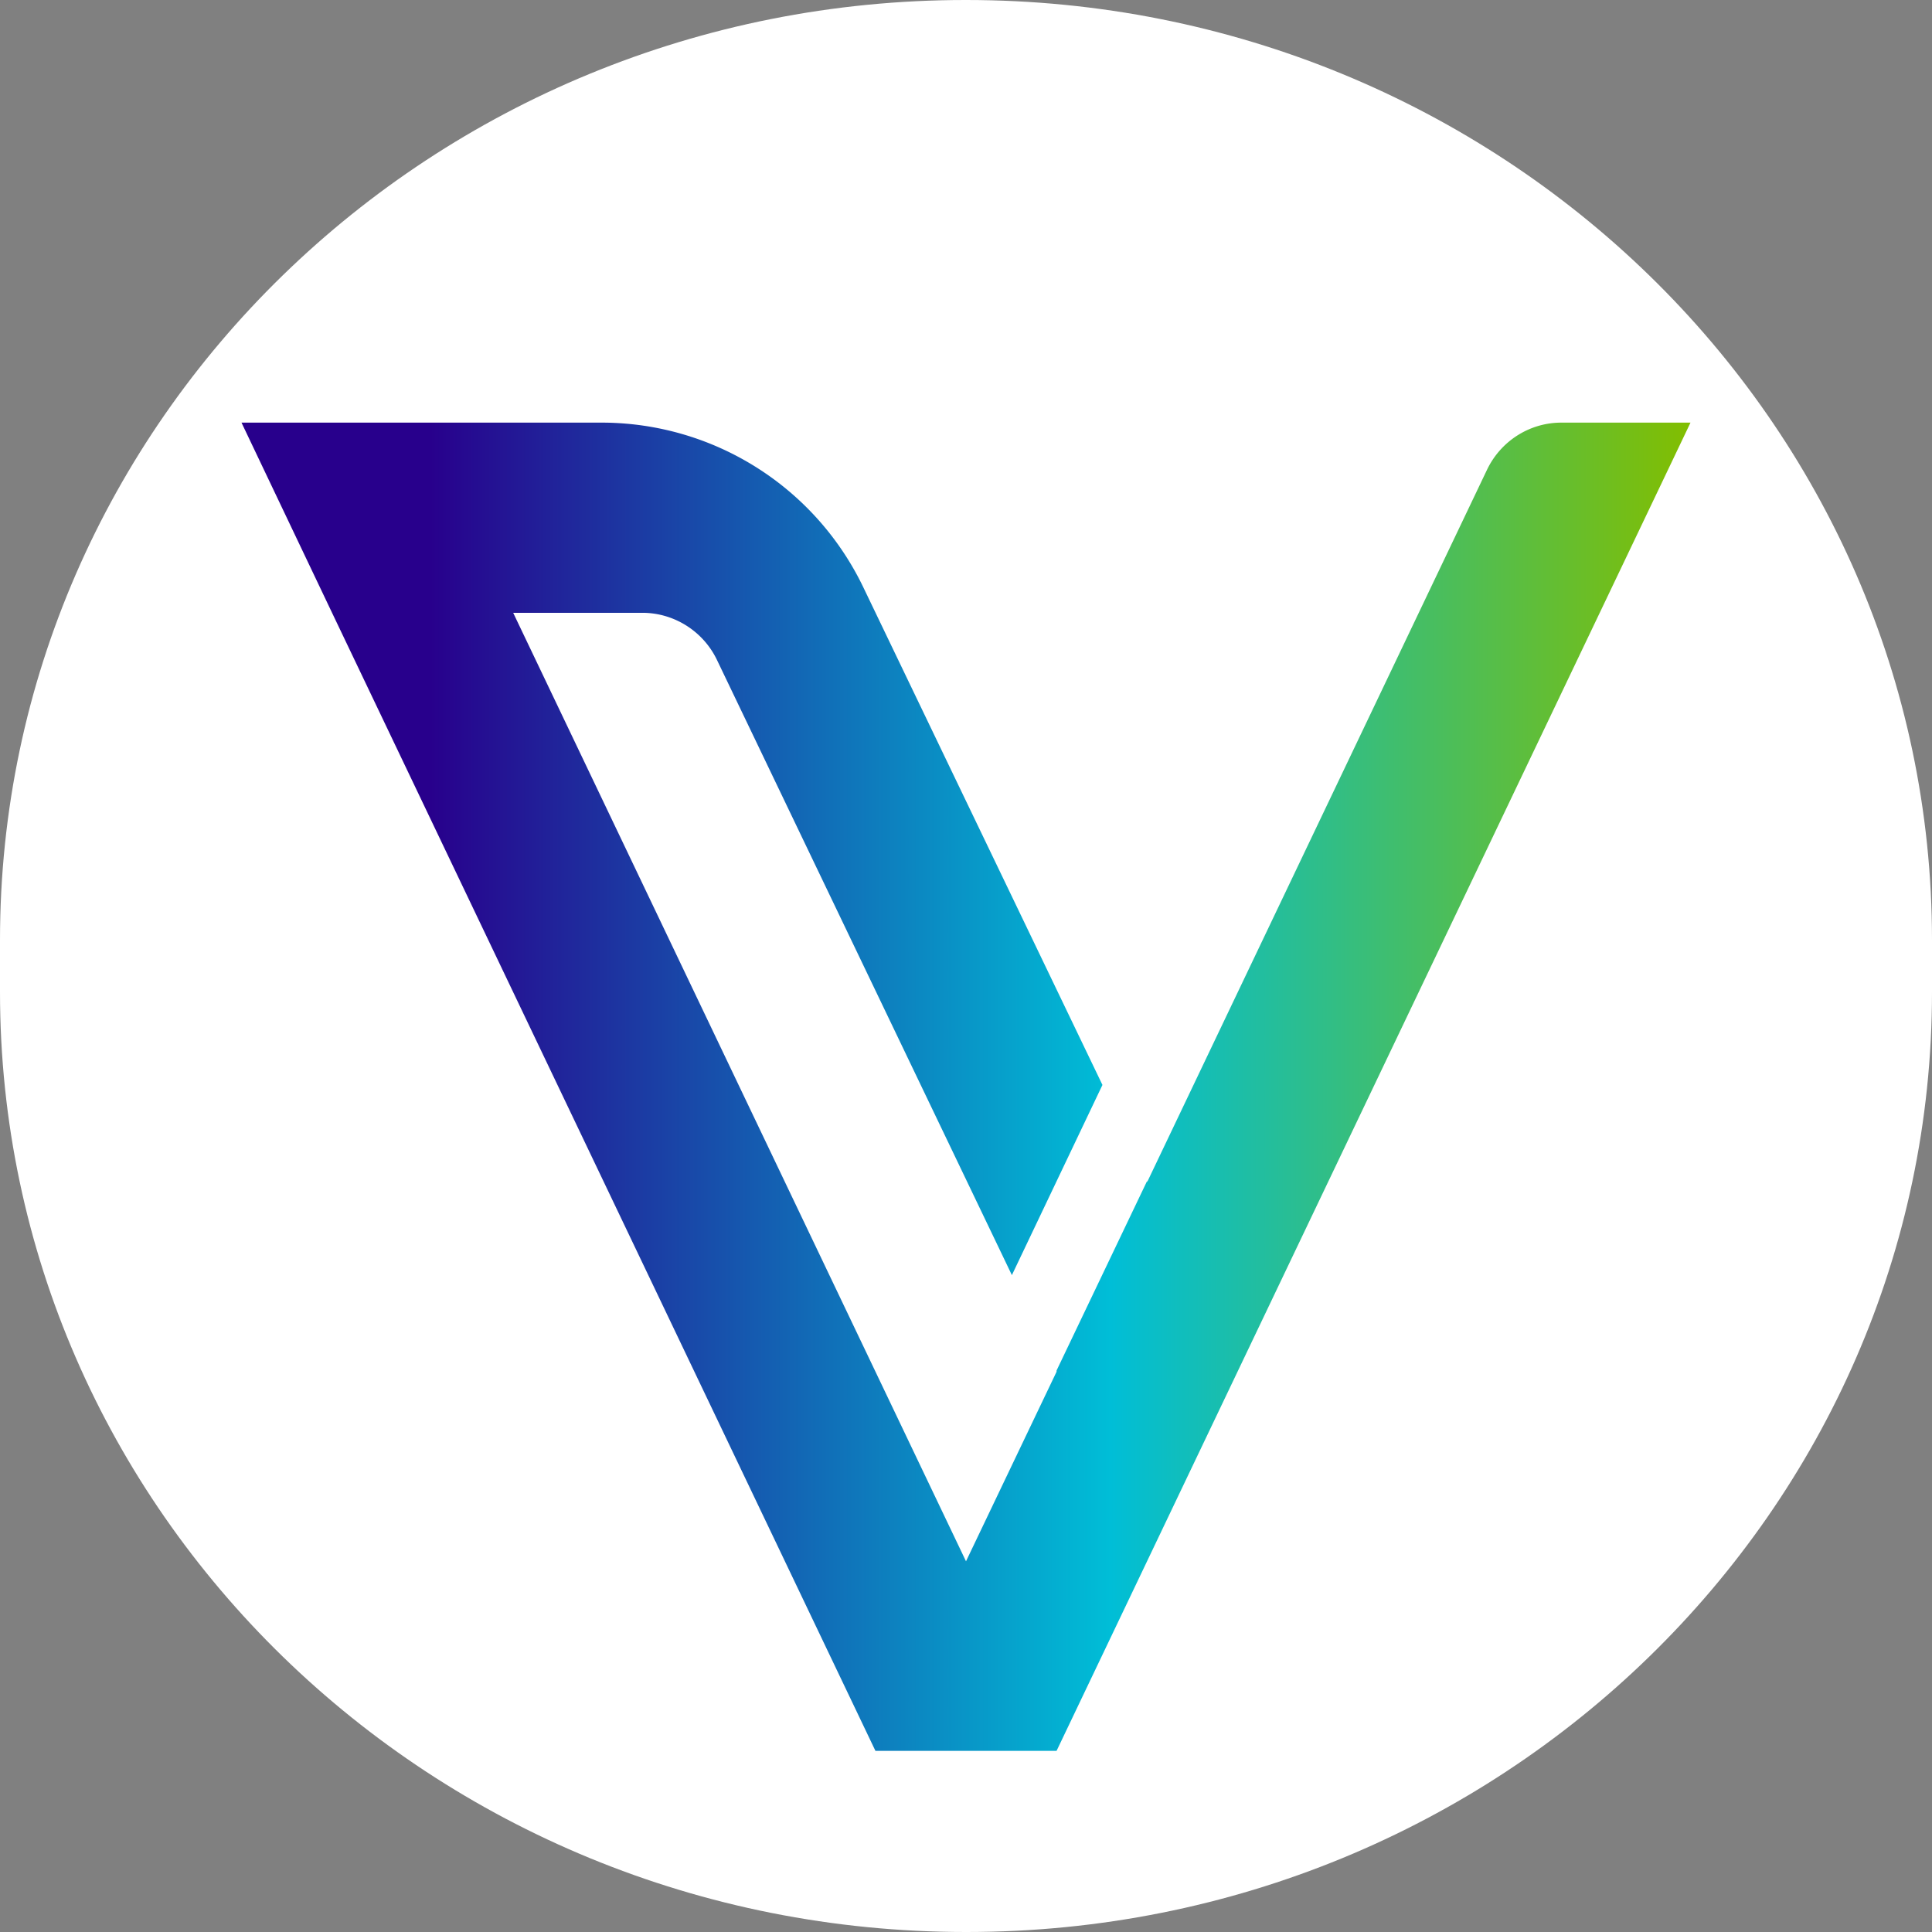 <svg xmlns="http://www.w3.org/2000/svg" fill="none" viewBox="0 0 32 32"><rect x="0" y="0" width="32" height="32" fill="#808080" stroke="none"/><path fill="#fff" d="M15.99 0H16c8.84 0 16 6.97 16 15.57v.86C32 25.03 24.84 32 16.01 32H16C7.16 32 0 25.03 0 16.43v-.86C0 6.97 7.16 0 15.99 0Z"/><path fill="url(#a)" d="M28 7h-2.14c-.52 0-1 .3-1.23.78L19 19.58v-.02l-1.5 3.14v.02L16 25.86 8.5 10.15h2.14c.52 0 1 .3 1.23.77l4.89 10.2 1.5-3.15-3.95-8.22A4.81 4.81 0 0 0 9.97 7H4l1.5 3.15 9 18.85h3L28 7Z"/><defs><linearGradient id="a" x1="4" x2="28" y1="18" y2="18" gradientUnits="userSpaceOnUse"><stop offset=".13" stop-color="#28008C"/><stop offset=".6" stop-color="#00BED7"/><stop offset="1" stop-color="#82BE00"/></linearGradient></defs></svg>